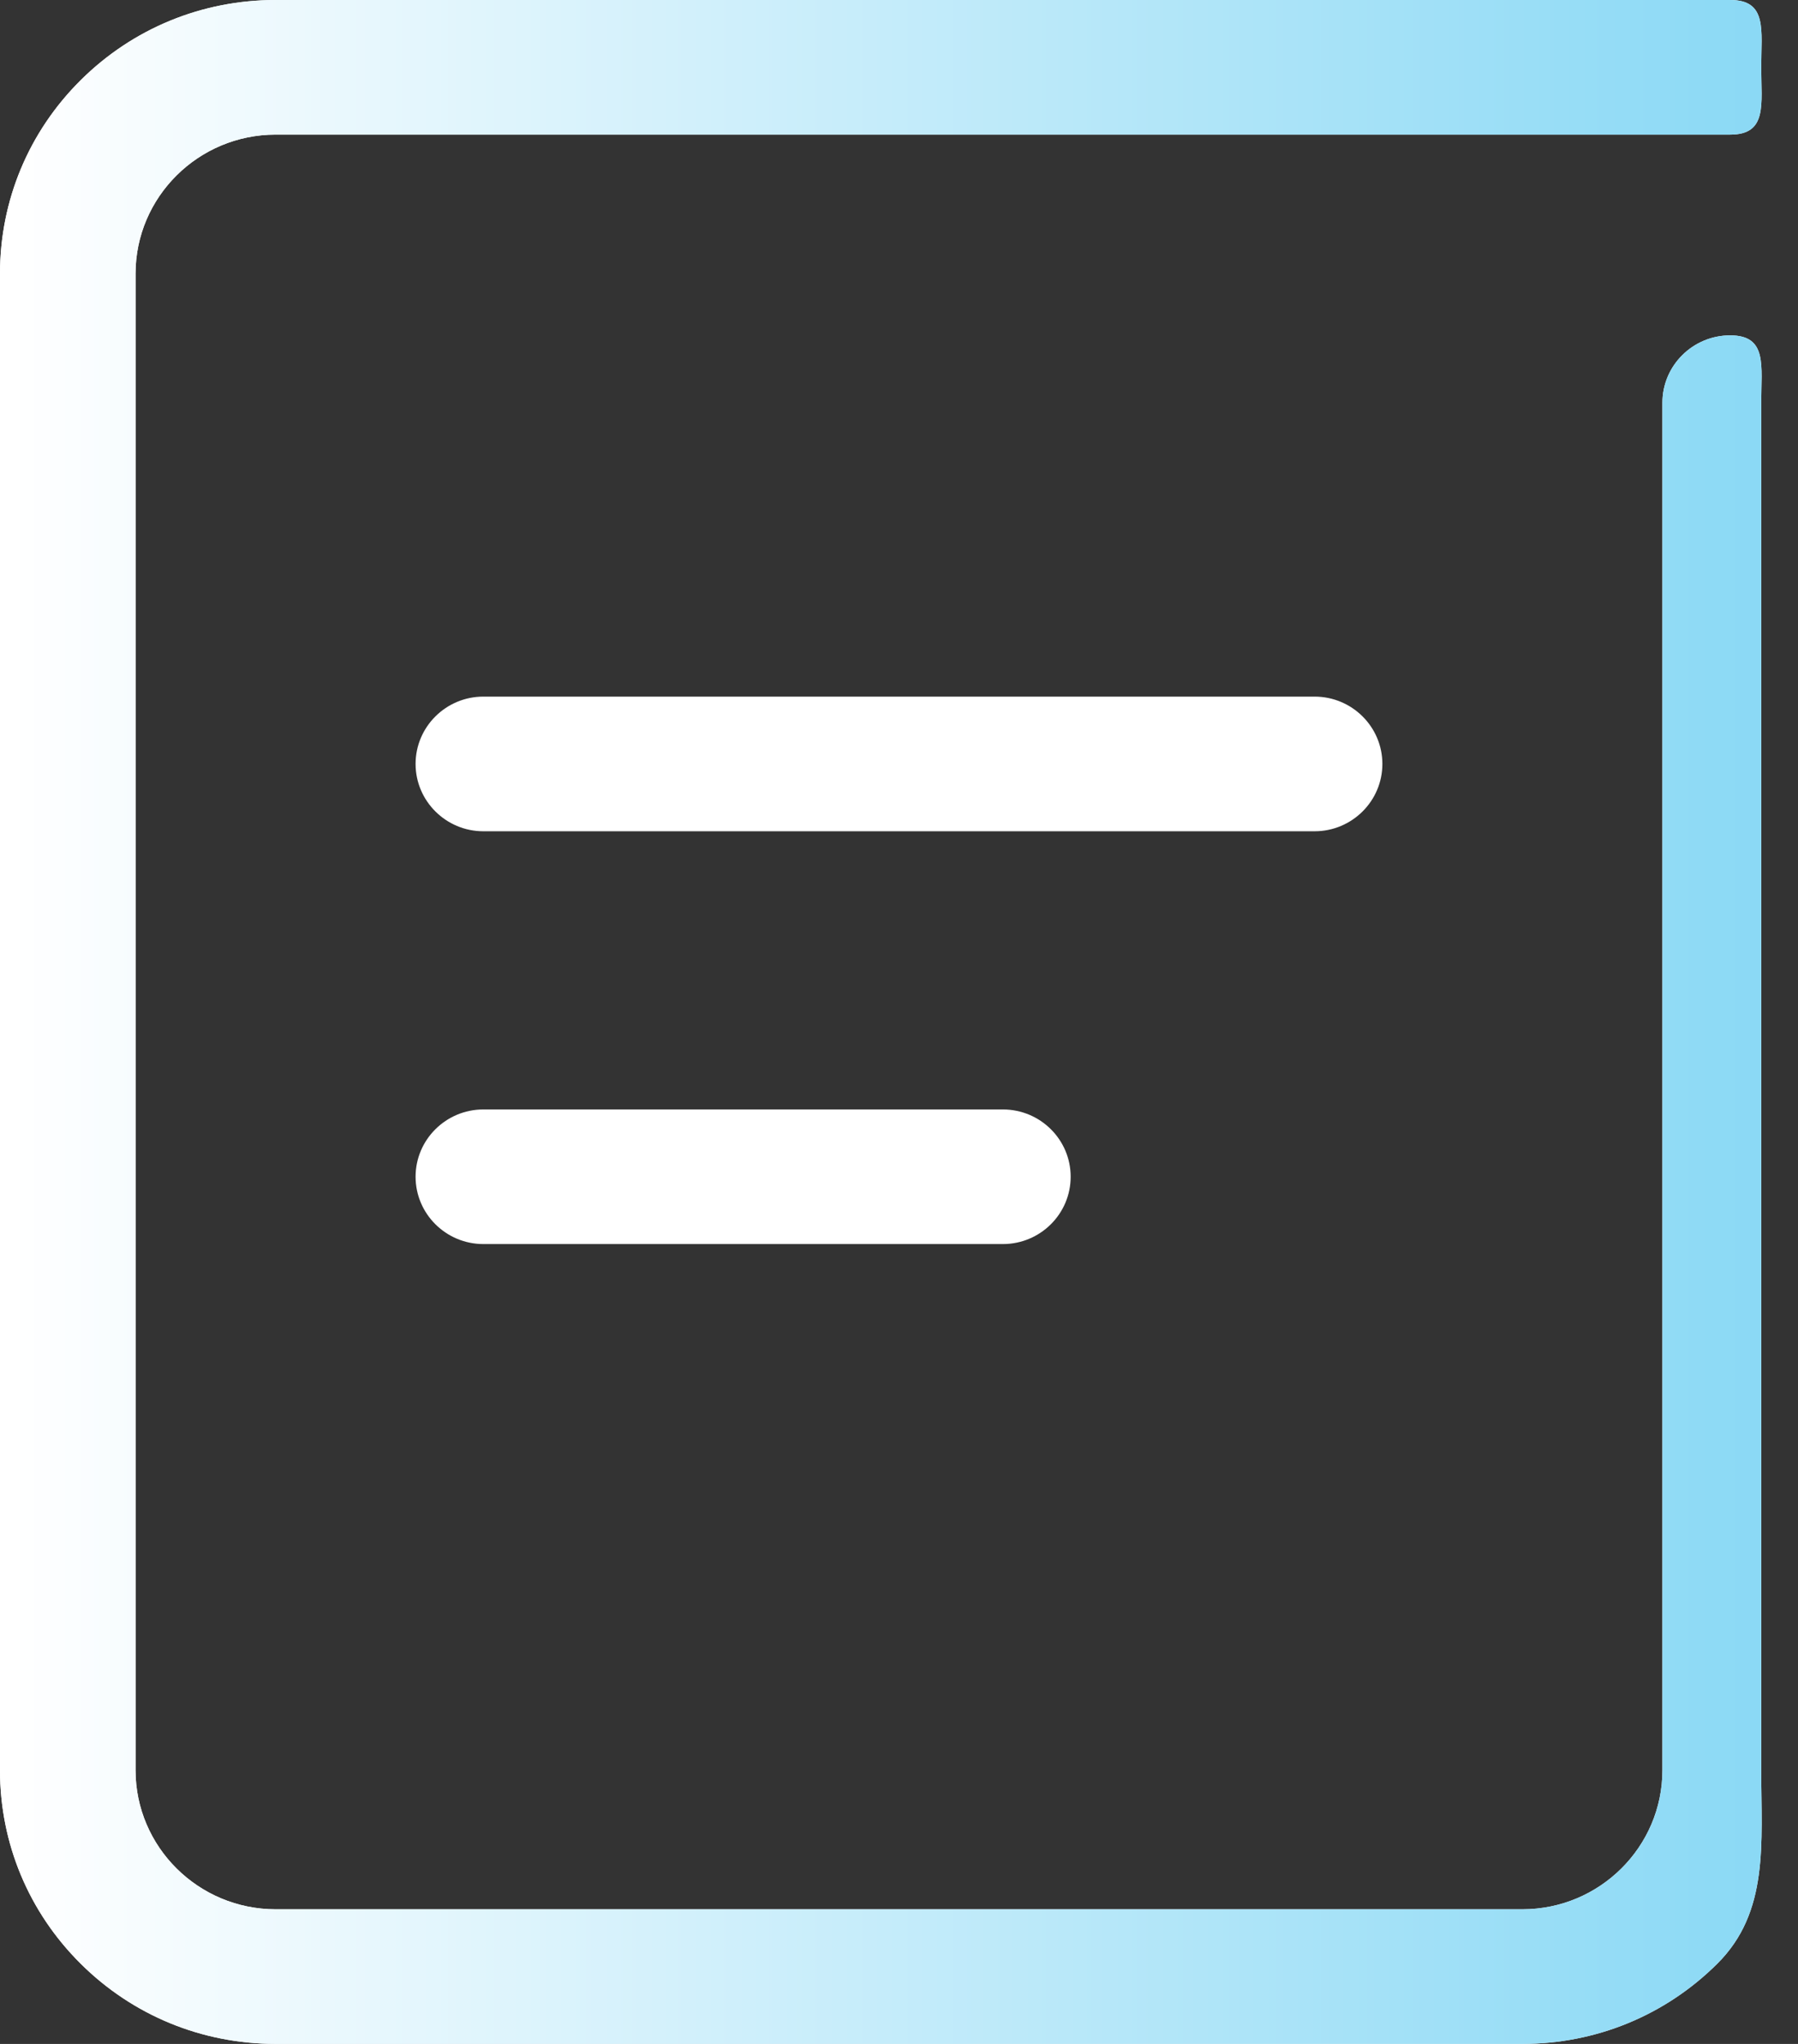 <?xml version="1.0" standalone="no"?><!DOCTYPE svg PUBLIC "-//W3C//DTD SVG 1.1//EN" "http://www.w3.org/Graphics/SVG/1.1/DTD/svg11.dtd"><svg t="1742120689008" class="icon" viewBox="0 0 44 50" version="1.1" xmlns="http://www.w3.org/2000/svg" p-id="5439" xmlns:xlink="http://www.w3.org/1999/xlink" width="44" height="50">
<rect x="0" y="0" width="44" height="50" fill="#333333" stroke="none"/>
<defs>
<linearGradient id="PSgrad_0" x1="0%" x2="100%" y1="0%" y2="0%">
  <stop offset="0%" stop-color="rgb(255,255,255)" stop-opacity="1" />
  <stop offset="100%" stop-color="rgb(139,217,245)" stop-opacity="1" />
</linearGradient>

</defs>
<path fill-rule="evenodd"  fill="rgb(255,255,255)"
 d="M43.1,9.852 C43.1,8.943 43.256,8.204 42.341,8.204 C41.426,8.204 40.682,8.943 40.682,9.852 L40.682,43.304 C40.682,45.179 39.145,46.706 37.256,46.706 L6.744,46.706 C4.854,46.706 3.317,45.179 3.317,43.304 L3.317,6.695 C3.317,4.820 4.854,3.293 6.744,3.293 L42.341,3.293 C43.256,3.293 43.1,2.555 43.1,1.647 C43.1,0.738 43.256,-0.000 42.341,-0.000 L6.744,-0.000 C4.943,-0.000 3.249,0.696 1.975,1.961 C0.701,3.226 -0.000,4.907 -0.000,6.695 L-0.000,43.304 C-0.000,45.092 0.701,46.773 1.975,48.038 C3.249,49.303 4.942,49.999 6.744,49.999 L37.256,49.999 C39.057,49.999 40.751,49.303 42.024,48.038 C43.298,46.773 43.1,45.092 43.1,43.304 L43.1,9.852 Z"/>
<path fill="url(#PSgrad_0)"
 d="M43.1,9.852 C43.1,8.943 43.256,8.204 42.341,8.204 C41.426,8.204 40.682,8.943 40.682,9.852 L40.682,43.304 C40.682,45.179 39.145,46.706 37.256,46.706 L6.744,46.706 C4.854,46.706 3.317,45.179 3.317,43.304 L3.317,6.695 C3.317,4.820 4.854,3.293 6.744,3.293 L42.341,3.293 C43.256,3.293 43.1,2.555 43.1,1.647 C43.1,0.738 43.256,-0.000 42.341,-0.000 L6.744,-0.000 C4.943,-0.000 3.249,0.696 1.975,1.961 C0.701,3.226 -0.000,4.907 -0.000,6.695 L-0.000,43.304 C-0.000,45.092 0.701,46.773 1.975,48.038 C3.249,49.303 4.942,49.999 6.744,49.999 L37.256,49.999 C39.057,49.999 40.751,49.303 42.024,48.038 C43.298,46.773 43.1,45.092 43.1,43.304 L43.1,9.852 Z"/>
<path fill-rule="evenodd"  fill="rgb(255,255,255)"
 d="M32.170,20.335 L11.829,20.335 C10.915,20.335 10.170,19.596 10.170,18.688 C10.170,17.779 10.915,17.041 11.829,17.041 L32.170,17.041 C33.085,17.041 33.829,17.779 33.829,18.688 C33.829,19.596 33.085,20.335 32.170,20.335 ZM11.829,27.140 L24.542,27.140 C25.457,27.140 26.201,27.878 26.201,28.786 C26.201,29.695 25.457,30.433 24.542,30.433 L11.829,30.433 C10.915,30.433 10.170,29.695 10.170,28.786 C10.170,27.878 10.915,27.140 11.829,27.140 Z"/>
</svg>